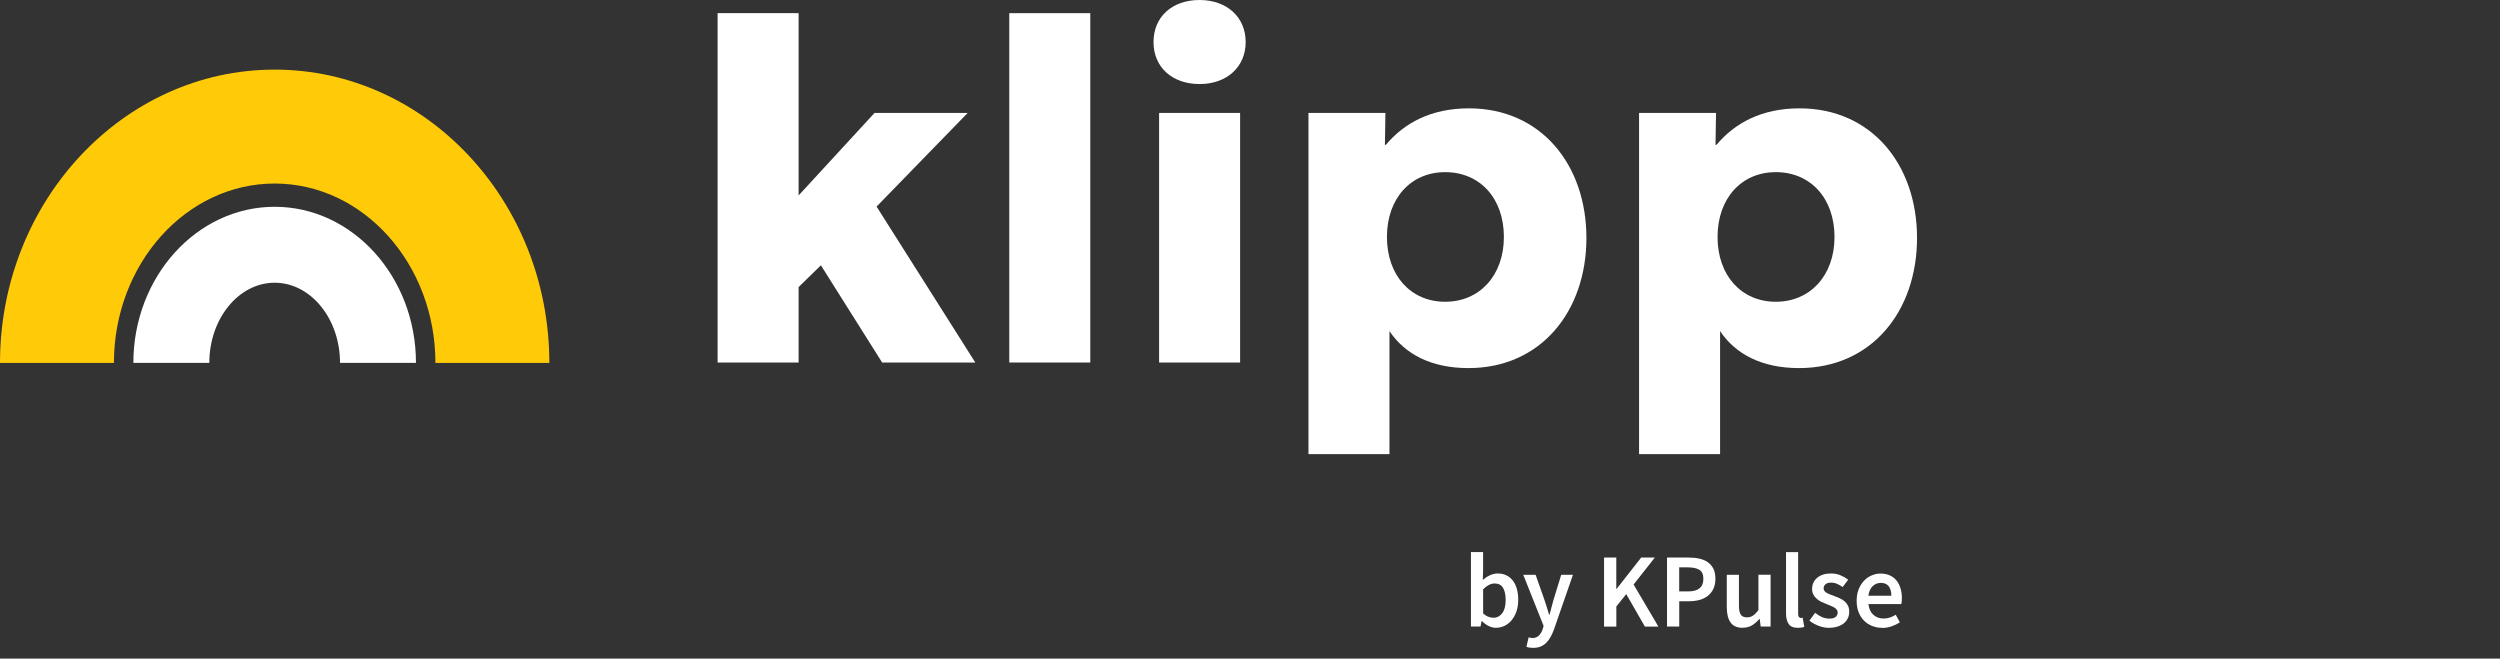 <?xml version="1.0" encoding="UTF-8"?><svg id="Calque_2" xmlns="http://www.w3.org/2000/svg" viewBox="0 0 592.53 156.1"><rect x="0" y="0" width="592.53" height="156.1" fill="#333333" stroke="none"/><g id="Calque_1-2"><path d="m209.08,85.92l-14.52-23.04-5.28,5.16v17.88h-19.2V3.12h19.2v43.2l18-19.56h22.08l-21.6,22.2,23.4,36.96h-22.08Z" style="fill:#fff;"/><path d="m239.21,85.92V3.12h19.2v82.8h-19.2Z" style="fill:#fff;"/><path d="m284.32,19.92c-6.48,0-10.92-3.96-10.92-9.96s4.44-9.96,10.92-9.96,10.92,4.08,10.92,9.96-4.44,9.96-10.92,9.96Zm-9.6,66V26.76h19.2v59.16h-19.2Z" style="fill:#fff;"/><path d="m348.04,87.24c-8.76,0-15-3.24-18.72-8.76v29.16h-19.2V26.76h18.24l-.12,7.56h.24c4.32-5.16,10.68-8.64,19.68-8.64,17.04,0,27.84,13.32,27.84,30.72s-10.8,30.84-27.96,30.84Zm-5.52-46.44c-8.16,0-13.8,6.24-13.8,15.36s5.64,15.36,13.8,15.36,13.92-6.24,13.92-15.36-5.64-15.36-13.92-15.36Z" style="fill:#fff;"/><path d="m426.4,87.24c-8.76,0-15-3.24-18.72-8.76v29.16h-19.2V26.76h18.24l-.12,7.56h.24c4.32-5.16,10.68-8.64,19.68-8.64,17.04,0,27.84,13.32,27.84,30.72s-10.8,30.84-27.96,30.84Zm-5.52-46.44c-8.16,0-13.8,6.24-13.8,15.36s5.64,15.36,13.8,15.36,13.92-6.24,13.92-15.36-5.64-15.36-13.92-15.36Z" style="fill:#fff;"/><path d="m130.2,86.02h-27c0-23.45-17.09-42.52-38.1-42.52s-38.1,19.07-38.1,42.52H0C0,47.69,29.2,16.5,65.1,16.5s65.1,31.19,65.1,69.52Z" style="fill:#ffca08;"/><path d="m98.59,86.01h-18c0-10.48-6.95-19-15.49-19s-15.49,8.52-15.49,19h-18c0-20.4,15.02-37,33.49-37s33.49,16.6,33.49,37Z" style="fill:#fff;"/><path d="m354.58,148.8c-.57,0-1.14-.14-1.71-.41-.58-.28-1.12-.67-1.64-1.19h-.08l-.25,1.3h-2.27v-17.65h2.88v4.55l-.08,2.05c.52-.45,1.08-.82,1.69-1.1.61-.28,1.23-.43,1.86-.43.77,0,1.45.15,2.05.44.6.29,1.11.71,1.53,1.25.42.54.73,1.2.95,1.96.22.77.33,1.62.33,2.57,0,1.05-.15,1.99-.44,2.81-.29.83-.68,1.52-1.16,2.09-.48.57-1.04,1-1.67,1.3-.63.3-1.29.45-1.97.45Zm-.6-2.38c.82,0,1.5-.35,2.05-1.06.55-.71.83-1.76.83-3.16,0-1.23-.21-2.19-.62-2.88s-1.09-1.03-2.02-1.03c-.87,0-1.77.46-2.7,1.38v5.73c.43.38.86.65,1.29.8.42.15.82.22,1.19.22Z" style="fill:#fff;"/><path d="m363.38,153.55c-.33,0-.62-.02-.88-.06s-.49-.1-.72-.19l.53-2.25c.12.03.25.07.41.11.16.04.31.06.46.06.65,0,1.17-.2,1.56-.59.39-.39.69-.9.89-1.51l.23-.77-4.83-12.12h2.93l2.12,6.02c.18.53.36,1.1.54,1.69.17.59.35,1.18.54,1.76h.1c.15-.57.3-1.15.46-1.74.16-.59.31-1.16.46-1.71l1.85-6.02h2.78l-4.45,12.82c-.25.7-.52,1.33-.83,1.88-.3.55-.65,1.02-1.04,1.41-.39.39-.84.69-1.35.9-.51.21-1.1.31-1.76.31Z" style="fill:#fff;"/><path d="m380.18,148.5v-16.35h2.9v7.43h.07l5.83-7.43h3.23l-5.03,6.38,5.88,9.98h-3.2l-4.42-7.7-2.35,2.93v4.77h-2.9Z" style="fill:#fff;"/><path d="m395.1,148.5v-16.35h5.15c.9,0,1.74.08,2.51.25.78.17,1.45.45,2.01.85s1.01.92,1.33,1.56c.32.64.47,1.44.47,2.39,0,.9-.16,1.68-.47,2.35-.32.67-.75,1.22-1.31,1.66-.56.44-1.22.77-1.98.98-.76.21-1.58.31-2.46.31h-2.35v6h-2.9Zm2.9-8.33h2.12c2.4,0,3.6-.99,3.6-2.97,0-1.03-.31-1.75-.94-2.14s-1.55-.59-2.76-.59h-2.03v5.7Z" style="fill:#fff;"/><path d="m413.05,148.8c-1.32,0-2.28-.42-2.88-1.26-.6-.84-.9-2.05-.9-3.61v-7.7h2.88v7.32c0,1.02.15,1.73.45,2.15.3.42.78.62,1.45.62.53,0,1-.13,1.41-.4.41-.27.85-.7,1.31-1.3v-8.4h2.88v12.27h-2.35l-.23-1.8h-.08c-.53.63-1.11,1.14-1.74,1.52s-1.36.57-2.21.57Z" style="fill:#fff;"/><path d="m426.1,148.8c-1.03,0-1.76-.31-2.17-.92-.42-.62-.62-1.46-.62-2.52v-14.5h2.87v14.65c0,.35.07.6.2.74.13.14.27.21.42.21h.19c.06,0,.15-.02.26-.05l.38,2.15c-.38.17-.89.25-1.53.25Z" style="fill:#fff;"/><path d="m433.5,148.8c-.85,0-1.69-.16-2.51-.49s-1.54-.73-2.14-1.21l1.35-1.85c.55.43,1.1.77,1.64,1.01.54.24,1.13.36,1.76.36.67,0,1.16-.14,1.48-.41.32-.27.47-.63.47-1.06,0-.25-.08-.47-.22-.66-.15-.19-.35-.36-.6-.51s-.53-.29-.85-.41-.63-.25-.95-.39c-.4-.15-.81-.32-1.22-.52-.42-.2-.79-.44-1.11-.73-.33-.28-.59-.61-.8-.99-.21-.38-.31-.82-.31-1.34,0-1.08.4-1.97,1.2-2.65s1.89-1.03,3.28-1.03c.85,0,1.62.15,2.3.45s1.28.64,1.78,1.02l-1.33,1.75c-.43-.32-.87-.57-1.31-.76-.44-.19-.9-.29-1.39-.29-.62,0-1.07.13-1.36.39-.29.26-.44.58-.44.96,0,.25.07.46.21.64.14.18.33.33.56.46.23.13.5.26.81.38.31.12.63.23.96.35.42.15.83.32,1.25.51.42.19.8.43,1.14.71.34.28.62.63.83,1.04.21.41.31.9.31,1.46,0,.53-.1,1.03-.31,1.49-.21.46-.51.86-.91,1.2-.4.34-.9.61-1.5.81-.6.2-1.28.3-2.05.3Z" style="fill:#fff;"/><path d="m446.1,148.8c-.85,0-1.64-.15-2.38-.44-.73-.29-1.38-.71-1.92-1.26-.55-.55-.98-1.22-1.29-2.01-.31-.79-.46-1.7-.46-2.71s.16-1.9.47-2.7c.32-.8.74-1.47,1.26-2.02.52-.55,1.13-.98,1.81-1.27.68-.3,1.38-.45,2.1-.45.83,0,1.57.14,2.2.43.63.28,1.16.68,1.59,1.2.42.52.75,1.13.96,1.85.22.72.33,1.5.33,2.35,0,.28-.01.55-.04.8-.03.25-.05.45-.09.6h-7.8c.13,1.1.52,1.95,1.16,2.54.64.59,1.46.89,2.46.89.53,0,1.03-.08,1.49-.24.46-.16.91-.38,1.36-.66l.98,1.8c-.58.38-1.23.7-1.95.95-.72.25-1.47.38-2.25.38Zm-3.28-7.6h5.45c0-.95-.2-1.7-.61-2.24-.41-.54-1.04-.81-1.89-.81-.73,0-1.38.26-1.92.77-.55.52-.89,1.28-1.03,2.28Z" style="fill:#fff;"/></g></svg>